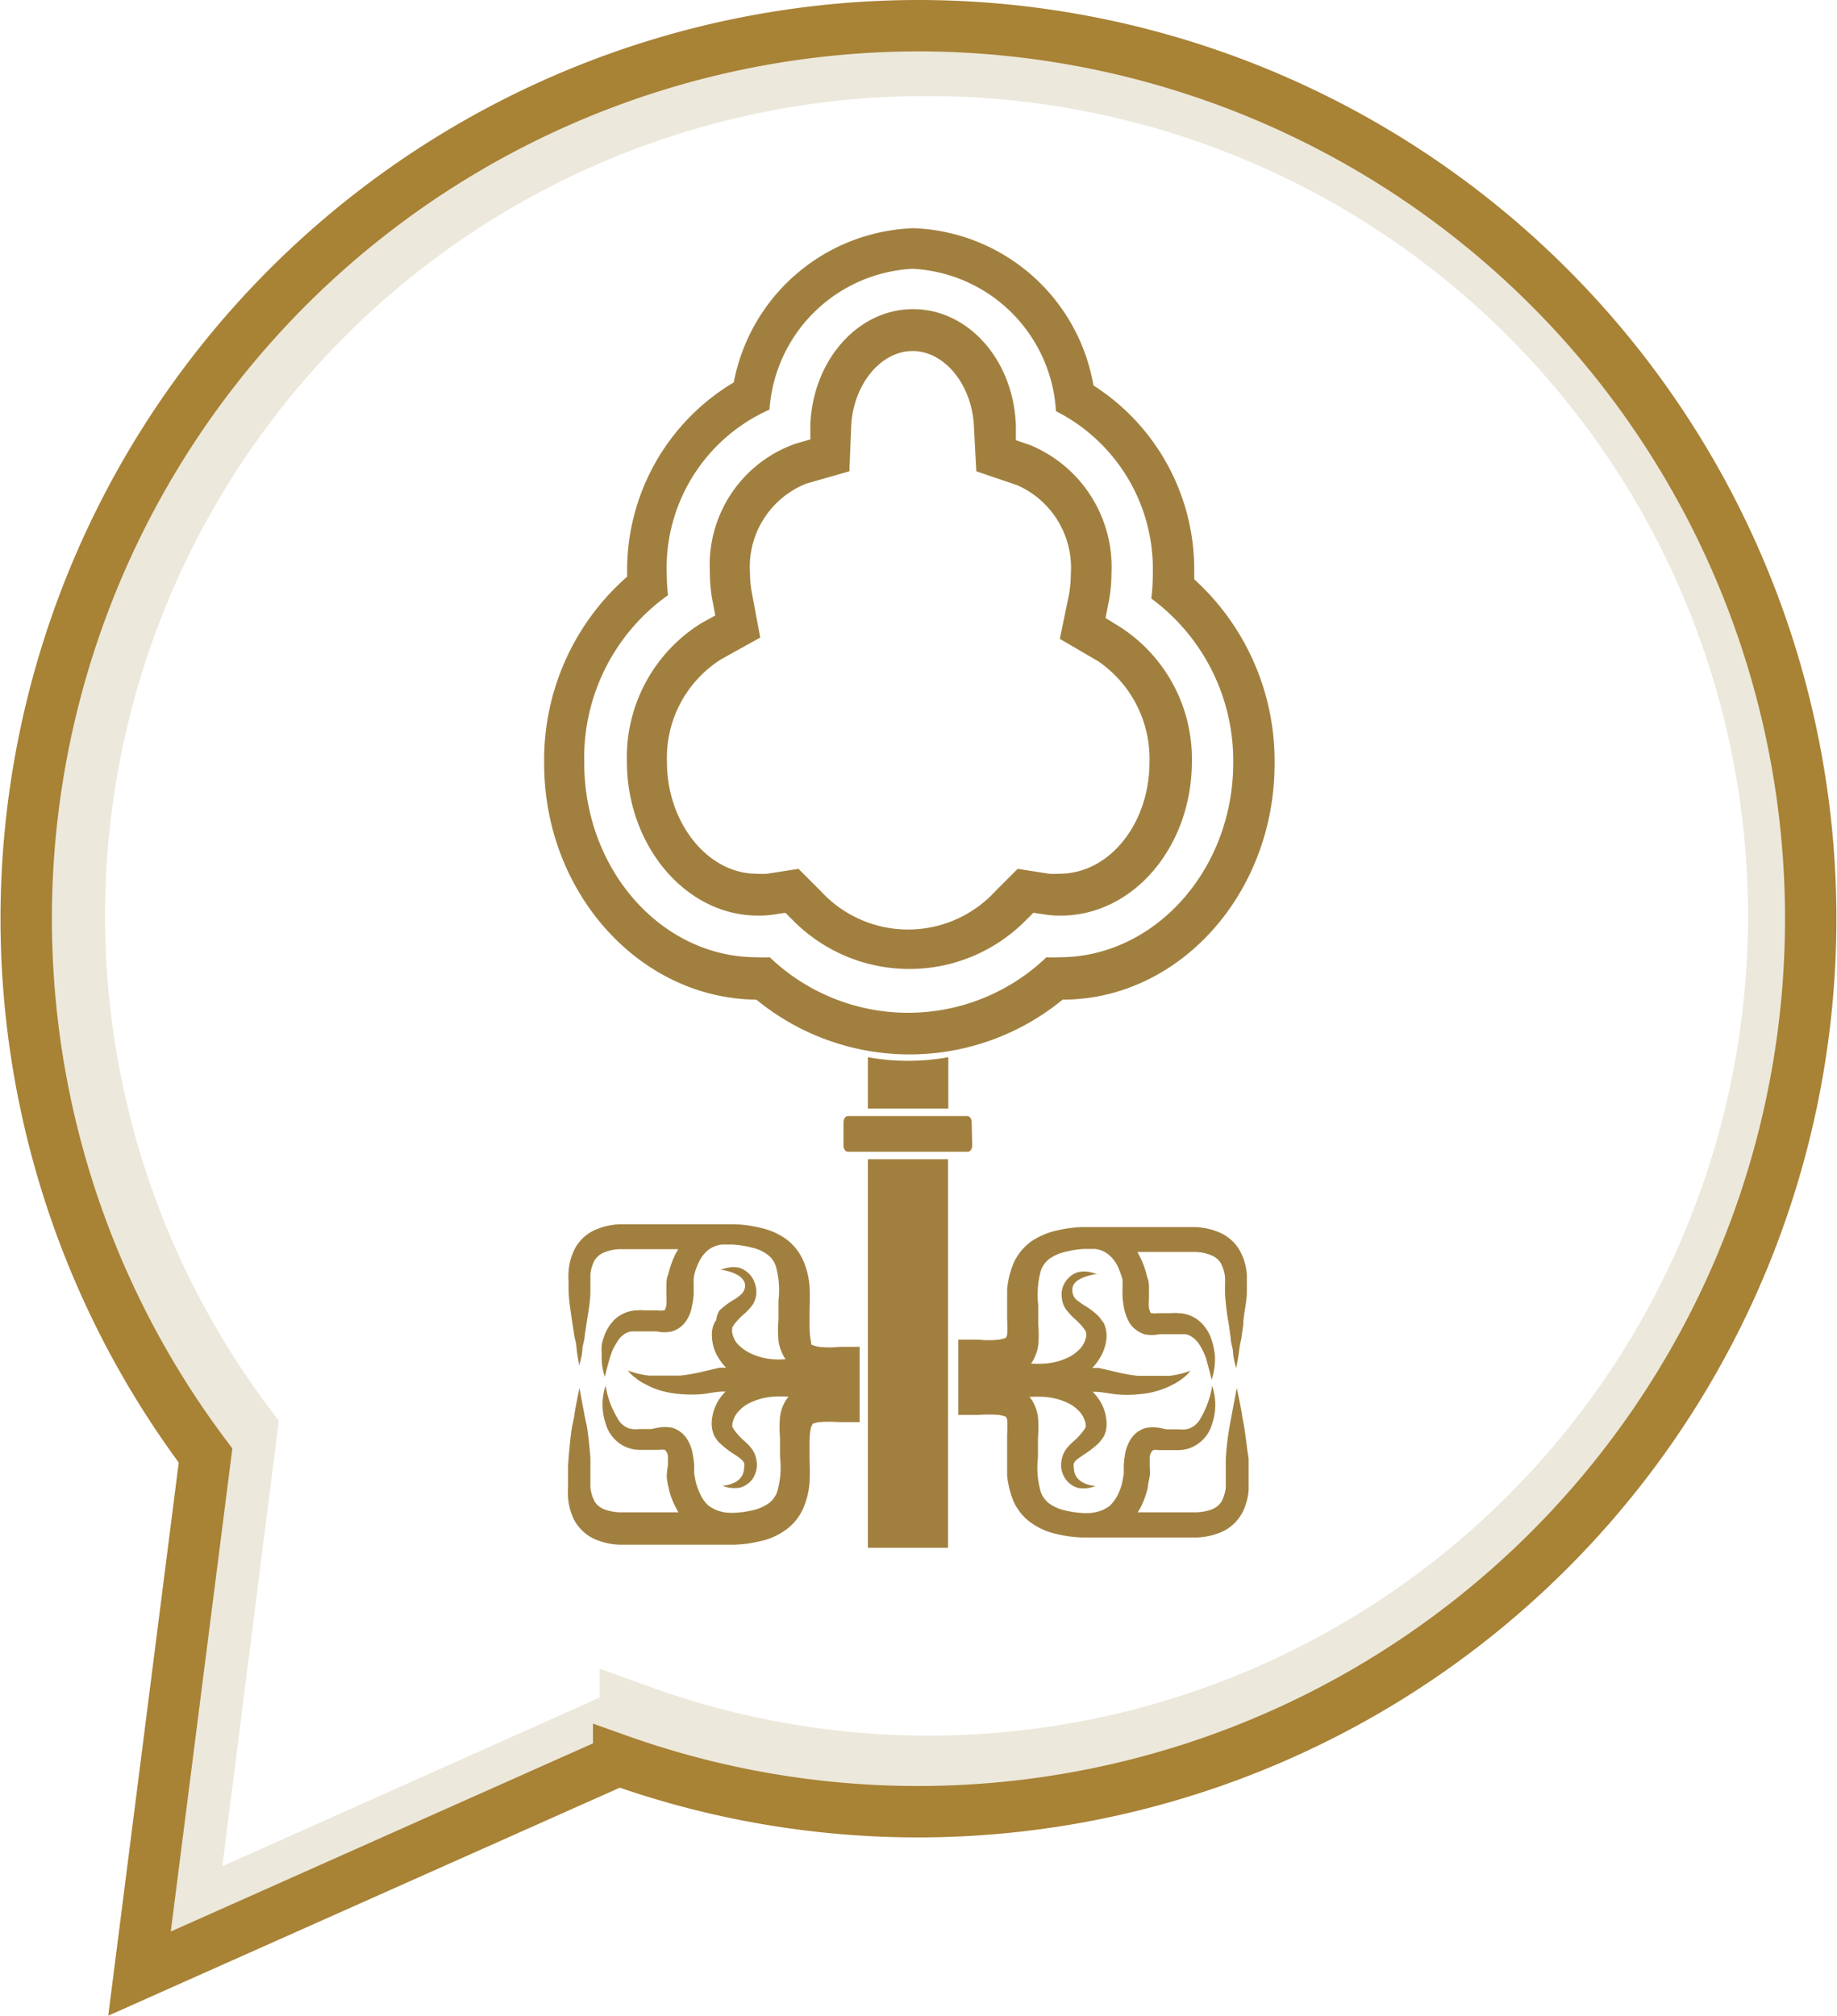 <?xml version="1.0" encoding="UTF-8"?> <svg xmlns="http://www.w3.org/2000/svg" viewBox="0 0 71.5 78.44"><defs><style>.cls-1,.cls-2{fill:none;}.cls-1{stroke:#ece8db;stroke-width:2.9px;}.cls-2{stroke:#a88235;stroke-miterlimit:10;stroke-width:2px;}.cls-3{fill:#a1803f;}</style></defs><g id="Слой_2" data-name="Слой 2"><g id="Слой_2-2" data-name="Слой 2"><path class="cls-1" d="M36,2.29A33.35,33.35,0,0,0,9.34,55.69L6.89,75l17.9-8A33.35,33.35,0,1,0,36,2.29Z"></path><path class="cls-2" d="M35.75,1A34.75,34.75,0,0,0,8,56.64L5.43,76.8l18.65-8.31A34.75,34.75,0,1,0,35.75,1Z"></path><path class="cls-3" d="M43.52,24.35l-.49-.3.11-.56a5.83,5.83,0,0,0,.12-1.18,5.13,5.13,0,0,0-3.19-5l-.53-.18,0-.56c-.08-2.54-1.84-4.54-4-4.54s-3.9,2-4,4.49l0,.58-.56.16a5,5,0,0,0-3.35,5,5.88,5.88,0,0,0,.1,1.11l.11.58-.51.28a6.14,6.14,0,0,0-2.93,5.4c0,3.28,2.29,6,5.1,6a3.78,3.78,0,0,0,.67-.05l.4-.06.29.29a6.37,6.37,0,0,0,9.07,0l.29-.29.41.06a3.67,3.67,0,0,0,.66.05c2.81,0,5.1-2.67,5.1-6A6.1,6.1,0,0,0,43.52,24.35ZM41.24,34a2.83,2.83,0,0,1-.41,0l-1.22-.19-.87.87a4.61,4.61,0,0,1-6.79,0l-.87-.87L29.86,34a2.73,2.73,0,0,1-.41,0c-1.92,0-3.49-2-3.49-4.34a4.53,4.53,0,0,1,2.1-4l1.53-.85-.32-1.71a4.47,4.47,0,0,1-.08-.82,3.49,3.49,0,0,1,2.19-3.46l1.68-.48.07-1.74c.07-1.62,1.14-2.94,2.39-2.94s2.34,1.33,2.39,3L38,18.34l1.59.54a3.51,3.51,0,0,1,2.09,3.43,4.91,4.91,0,0,1-.08.86l-.35,1.69,1.49.87a4.6,4.6,0,0,1,2,3.95C44.73,32.07,43.17,34,41.24,34Z"></path><path class="cls-3" d="M46.48,22.54a1.85,1.85,0,0,0,0-.23A8.49,8.49,0,0,0,42.56,15a7.38,7.38,0,0,0-7-6.12,7.38,7.38,0,0,0-7,6,8.51,8.51,0,0,0-4.15,7.47v.09a9.48,9.48,0,0,0-3.23,7.28c0,5,3.7,9.14,8.26,9.18a9.4,9.4,0,0,0,11.92,0c4.55,0,8.25-4.14,8.25-9.18A9.55,9.55,0,0,0,46.48,22.54ZM41.24,37.25a4.36,4.36,0,0,1-.51,0,7.79,7.79,0,0,1-10.77,0,4.36,4.36,0,0,1-.51,0c-3.7,0-6.71-3.4-6.71-7.57A7.77,7.77,0,0,1,26,23.16a8.08,8.08,0,0,1-.05-.85,6.74,6.74,0,0,1,4-6.37,5.89,5.89,0,0,1,5.57-5.48A5.89,5.89,0,0,1,41.1,16a6.88,6.88,0,0,1,3.77,6.29,7.46,7.46,0,0,1-.06,1A7.84,7.84,0,0,1,48,29.68C48,33.85,44.94,37.25,41.24,37.25Z"></path><path class="cls-3" d="M37.84,44.58c0,.13-.08.24-.17.24H33c-.09,0-.17-.11-.17-.24v-.91c0-.13.08-.24.17-.24h4.65c.09,0,.17.11.17.24Z"></path><path class="cls-3" d="M22.27,55.49l.08-.37c0-.12.2-1.09.2-1.11s.19,1,.21,1.11l.08.37c.05.27.12.94.14,1.26,0,.09,0,.72,0,.83s0,.21,0,.31a1.57,1.57,0,0,0,.16.53.76.76,0,0,0,.37.31,1.9,1.9,0,0,0,.62.12l2.28,0a.77.77,0,0,1-.1-.18,2.73,2.73,0,0,1-.29-.8,2.14,2.14,0,0,1-.07-.43A3.46,3.46,0,0,1,26,57c0-.1,0-.22,0-.32a.38.38,0,0,0-.07-.2s0,0-.05-.06a.62.62,0,0,0-.22,0h-.43l-.11,0h-.25a1.37,1.37,0,0,1-.89-.36,1.47,1.47,0,0,1-.41-.67,2.36,2.36,0,0,1,0-1.47.2.2,0,0,0,0-.07.2.2,0,0,0,0,.07,3.52,3.52,0,0,0,.46,1.26.81.81,0,0,0,.35.36.68.68,0,0,0,.23.07,1,1,0,0,0,.24,0l.13,0,.08,0,.09,0h.09l.11,0,.24-.05a1.49,1.49,0,0,1,.58,0,1.06,1.06,0,0,1,.56.42,1.58,1.58,0,0,1,.22.54,4.47,4.47,0,0,1,.07.47c0,.15,0,.25,0,.36l.06.32a2.62,2.62,0,0,0,.22.56,1.22,1.22,0,0,0,.29.37,1.47,1.47,0,0,0,.86.27h.11a3.76,3.76,0,0,0,.77-.11,1.59,1.59,0,0,0,.6-.27.93.93,0,0,0,.32-.44,3.42,3.42,0,0,0,.11-1.35l0-.76a4.38,4.38,0,0,1,0-.8,1.54,1.54,0,0,1,.15-.51,1.47,1.47,0,0,1,.18-.28,4.44,4.44,0,0,0-.6,0,2.48,2.48,0,0,0-1,.29,1.55,1.55,0,0,0-.39.33,1,1,0,0,0-.19.41.42.42,0,0,0,0,.16h0l0,0s0,0,0,0l.07.11a2.81,2.81,0,0,0,.42.45,1.92,1.92,0,0,1,.27.29,1,1,0,0,1,.17.42,1,1,0,0,1,0,.39,1.16,1.16,0,0,1-.14.34.91.91,0,0,1-.5.35,1.29,1.29,0,0,1-.42,0,1.35,1.35,0,0,1-.25-.07l-.09,0s.9,0,.92-.69a.41.41,0,0,0,0-.2.34.34,0,0,0-.11-.14,2.26,2.26,0,0,0-.21-.16,3.61,3.61,0,0,1-.61-.46.65.65,0,0,1-.15-.18.61.61,0,0,1-.07-.1l0,0h0v0a1.19,1.19,0,0,1-.11-.54,1.82,1.82,0,0,1,.3-.91,2.17,2.17,0,0,1,.24-.29h-.08c-.27,0-.55.07-.83.1a4.74,4.74,0,0,1-.84,0,4,4,0,0,1-.75-.13,3,3,0,0,1-.59-.24,1.71,1.71,0,0,1-.41-.26,1.18,1.18,0,0,1-.3-.29,2.76,2.76,0,0,0,.38.12,3.53,3.53,0,0,0,.44.08l.56,0c.21,0,.43,0,.65,0a6.52,6.52,0,0,0,.73-.12l.82-.19.24,0a2,2,0,0,1-.25-.31,1.67,1.67,0,0,1-.3-.9,1.06,1.06,0,0,1,.1-.54v0h0v0h0l0,0a.61.61,0,0,1,.07-.1A.84.84,0,0,1,28,51a3,3,0,0,1,.61-.45,2.26,2.26,0,0,0,.21-.16A.46.46,0,0,0,29,50c-.05-.5-1-.6-1-.6l.08,0a1.51,1.51,0,0,1,.26-.07,1.06,1.06,0,0,1,.42,0,.93.93,0,0,1,.64.68.91.91,0,0,1-.14.81,3.84,3.84,0,0,1-.27.29,2.53,2.53,0,0,0-.43.45l-.06.1,0,.05,0,0h0s0,0,0,0h0a.42.42,0,0,0,0,.16,1,1,0,0,0,.19.41,1.82,1.82,0,0,0,.4.32,2.43,2.43,0,0,0,.95.29,3.45,3.45,0,0,0,.54,0,1,1,0,0,1-.13-.22,1.56,1.56,0,0,1-.15-.5,4.51,4.51,0,0,1,0-.81l0-.75a3.45,3.45,0,0,0-.11-1.36.91.91,0,0,0-.32-.43,1.59,1.59,0,0,0-.6-.27,3.76,3.76,0,0,0-.77-.12H28.1a1.05,1.05,0,0,0-.58.25,1.31,1.31,0,0,0-.29.38,2.17,2.17,0,0,0-.21.56A1.65,1.65,0,0,0,27,50c0,.12,0,.22,0,.36a2.78,2.78,0,0,1-.07.48,1.42,1.42,0,0,1-.21.54,1,1,0,0,1-.57.43,1.31,1.31,0,0,1-.58,0l-.24,0-.11,0h-.09l-.09,0-.09,0-.12,0h-.25a.63.63,0,0,0-.22.07.87.87,0,0,0-.35.36,1.81,1.81,0,0,0-.22.44c-.06.15-.25.88-.25.9a2.43,2.43,0,0,1-.12-.86,2.46,2.46,0,0,1,0-.37,1.77,1.77,0,0,1,.08-.31,1.7,1.7,0,0,1,.41-.68,1.33,1.33,0,0,1,.89-.37,1.15,1.15,0,0,1,.26,0h.11l.1,0h.34a.46.46,0,0,0,.2,0s0,0,.06,0a1,1,0,0,0,.07-.21,3.31,3.31,0,0,0,0-.33c0-.12,0-.28,0-.42s0-.29.07-.44a3.72,3.72,0,0,1,.29-.81l.1-.17-2.27,0a1.67,1.67,0,0,0-.62.13.76.76,0,0,0-.37.31,1.51,1.51,0,0,0-.16.53c0,.1,0,.2,0,.31s0,.23,0,.34c0,.44-.09.85-.14,1.21l-.08.51c0,.16-.07.37-.09.5,0,.28-.12.65-.12.68s-.09-.42-.11-.68-.07-.34-.09-.5l-.08-.51c-.05-.36-.12-.77-.14-1.21,0-.12,0-.23,0-.35a2.6,2.6,0,0,1,0-.39,2.24,2.24,0,0,1,.24-.89,1.65,1.65,0,0,1,.77-.73,2.65,2.65,0,0,1,1-.23h4.42a4.8,4.8,0,0,1,1,.13,2.8,2.8,0,0,1,1,.42,2.09,2.09,0,0,1,.71.88,3.06,3.06,0,0,1,.24,1,8.39,8.39,0,0,1,0,.84v.73a2.79,2.79,0,0,0,.06.58c0,.07,0,.11.05.12h0a1.16,1.16,0,0,0,.26.07,3.64,3.64,0,0,0,.8,0l.57,0,.21,0v.93h0v1h0v1h-.21l-.57,0a5.5,5.5,0,0,0-.8,0,1.16,1.16,0,0,0-.26.07s0,0,0,0,0,.05-.05.11a2.87,2.87,0,0,0-.06.58v.74a8.39,8.39,0,0,1,0,.84,3.13,3.13,0,0,1-.24,1,2.06,2.06,0,0,1-.71.87,2.65,2.65,0,0,1-1,.43,4.8,4.8,0,0,1-1,.13h-.91l-1.78,0H24.12a2.65,2.65,0,0,1-1-.23,1.7,1.7,0,0,1-.77-.73,2.29,2.29,0,0,1-.24-.89,2.71,2.71,0,0,1,0-.4c0-.12,0-.74,0-.83C22.15,56.43,22.22,55.76,22.27,55.49Z"></path><path class="cls-3" d="M48.14,53v0Z"></path><path class="cls-3" d="M48.14,54.2v0Z"></path><path class="cls-3" d="M48.42,55.49l-.07-.37c0-.12-.21-1.09-.21-1.11s-.19,1-.21,1.11l-.07.37a11.76,11.76,0,0,0-.15,1.26c0,.09,0,.72,0,.83s0,.21,0,.31a1.57,1.57,0,0,1-.16.53.76.76,0,0,1-.37.31,1.85,1.85,0,0,1-.62.12l-2.28,0a1.42,1.42,0,0,0,.11-.18,3.46,3.46,0,0,0,.29-.8c0-.14.05-.29.07-.43s0-.31,0-.43,0-.22,0-.32a.73.73,0,0,1,.07-.2s0,0,.06-.06a.53.53,0,0,1,.21,0h.43l.11,0h.25a1.35,1.35,0,0,0,.89-.36,1.39,1.39,0,0,0,.41-.67,2.28,2.28,0,0,0,0-1.47s0-.05,0-.07a.2.2,0,0,1,0,.07,3.63,3.63,0,0,1-.45,1.26.83.83,0,0,1-.36.36.63.63,0,0,1-.22.07,1.07,1.07,0,0,1-.25,0l-.13,0-.08,0-.09,0h-.09l-.11,0-.23-.05a1.48,1.48,0,0,0-.58,0,1,1,0,0,0-.57.42,1.58,1.58,0,0,0-.22.54,4.32,4.32,0,0,0-.06.47c0,.15,0,.25,0,.36l-.06.32a2.17,2.17,0,0,1-.21.56,1.64,1.64,0,0,1-.29.37,1.49,1.49,0,0,1-.87.27H42.2a3.76,3.76,0,0,1-.77-.11,1.66,1.66,0,0,1-.6-.27,1,1,0,0,1-.32-.44,3.42,3.42,0,0,1-.11-1.35l0-.76a4.38,4.38,0,0,0,0-.8,1.54,1.54,0,0,0-.15-.51,1.1,1.1,0,0,0-.18-.28,4.37,4.37,0,0,1,.6,0,2.48,2.48,0,0,1,1,.29,1.55,1.55,0,0,1,.39.33,1,1,0,0,1,.19.41.42.42,0,0,1,0,.16h0s0,0,0,0h0l0,0,0,0-.07.11a2.81,2.81,0,0,1-.42.45,1.92,1.92,0,0,0-.27.29,1,1,0,0,0-.17.42,1,1,0,0,0,0,.39,1,1,0,0,0,.15.34.89.89,0,0,0,.49.35,1.29,1.29,0,0,0,.42,0,1.51,1.51,0,0,0,.26-.07l.08,0s-.9,0-.92-.69a.41.41,0,0,1,0-.2.45.45,0,0,1,.11-.14l.22-.16a4.05,4.05,0,0,0,.61-.46,1.43,1.43,0,0,0,.15-.18l.07-.1,0,0h0v0a1.07,1.07,0,0,0,.11-.54,1.73,1.73,0,0,0-.3-.91,2.17,2.17,0,0,0-.24-.29h.08c.27,0,.55.07.84.1a4.63,4.63,0,0,0,.83,0,3.89,3.89,0,0,0,.75-.13,3.4,3.4,0,0,0,.6-.24,2.23,2.23,0,0,0,.41-.26,1.23,1.23,0,0,0,.29-.29,2.76,2.76,0,0,1-.38.12,3.53,3.53,0,0,1-.44.08l-.56,0c-.2,0-.43,0-.65,0a6.36,6.36,0,0,1-.72-.12l-.82-.19-.25,0a1.54,1.54,0,0,0,.25-.31,1.76,1.76,0,0,0,.31-.9,1.19,1.19,0,0,0-.11-.54v0h0v0h0l0,0-.08-.1a1.24,1.24,0,0,0-.14-.18,3.36,3.36,0,0,0-.61-.45l-.22-.16a.49.49,0,0,1-.17-.42c0-.5,1-.6,1-.6l-.08,0a1.64,1.64,0,0,0-.25-.07,1.1,1.1,0,0,0-.43,0,.87.87,0,0,0-.49.35.84.84,0,0,0-.15.33,1,1,0,0,0,0,.4.89.89,0,0,0,.18.41,3.79,3.79,0,0,0,.26.29,2.53,2.53,0,0,1,.43.45l.06.1,0,.05,0,0h0s0,0,0,0h0a.39.39,0,0,1,0,.16,1,1,0,0,1-.2.41,1.76,1.76,0,0,1-.39.32,2.48,2.48,0,0,1-1,.29,3.57,3.57,0,0,1-.55,0,1,1,0,0,0,.13-.22,1.56,1.56,0,0,0,.15-.5,4.51,4.51,0,0,0,0-.81l0-.75a3.45,3.45,0,0,1,.11-1.36,1,1,0,0,1,.32-.43,1.66,1.66,0,0,1,.6-.27,3.76,3.76,0,0,1,.77-.12h.4a1,1,0,0,1,.57.25,1.33,1.33,0,0,1,.3.38,3.28,3.28,0,0,1,.21.56,3.06,3.06,0,0,1,0,.32c0,.12,0,.22,0,.36a4.28,4.28,0,0,0,.07.48,1.86,1.86,0,0,0,.21.54,1.12,1.12,0,0,0,.57.43,1.32,1.32,0,0,0,.58,0l.24,0,.12,0h.09s0,0,0,0h0l.1,0,.08,0,.12,0h.25a.57.57,0,0,1,.22.07,1,1,0,0,1,.36.36,3,3,0,0,1,.22.44c.05.15.24.88.24.9a2.56,2.56,0,0,0,.13-.86,1.64,1.64,0,0,0-.05-.37,1.77,1.77,0,0,0-.08-.31,1.59,1.59,0,0,0-.41-.68,1.31,1.31,0,0,0-.89-.37,1.15,1.15,0,0,0-.26,0h-.11l-.09,0h-.34a.48.48,0,0,1-.21,0s0,0-.06,0a1,1,0,0,1-.07-.21,1.76,1.76,0,0,1,0-.33c0-.12,0-.28,0-.42s0-.29-.07-.44a3.26,3.26,0,0,0-.29-.81l-.09-.17,2.26,0a1.62,1.62,0,0,1,.62.13.76.76,0,0,1,.37.31,1.51,1.51,0,0,1,.16.53,3,3,0,0,1,0,.31c0,.11,0,.23,0,.34a10,10,0,0,0,.15,1.21l.07.51c0,.16.07.37.09.5,0,.28.12.65.12.68s.09-.42.12-.68.06-.34.09-.5l.07-.51c0-.36.12-.77.14-1.21,0-.12,0-.23,0-.35s0-.25,0-.39a2.27,2.27,0,0,0-.25-.89,1.65,1.65,0,0,0-.77-.73,2.64,2.64,0,0,0-1-.23H42.15a4.8,4.8,0,0,0-1,.13,2.88,2.88,0,0,0-1,.42,2.09,2.09,0,0,0-.71.88,3.36,3.36,0,0,0-.24,1c0,.3,0,.58,0,.84V51l0,.36a3.9,3.9,0,0,1,0,.58.36.36,0,0,1-.05.12h0a1.57,1.57,0,0,1-.27.07,3.64,3.64,0,0,1-.8,0l-.57,0-.21,0v.93h0v1h0v1h.21l.57,0a5.5,5.5,0,0,1,.8,0,1.57,1.57,0,0,1,.27.07l0,0a.38.38,0,0,1,.05.11,4,4,0,0,1,0,.58l0,.37v.37c0,.26,0,.54,0,.84a3.44,3.44,0,0,0,.24,1,2.06,2.06,0,0,0,.71.87,2.72,2.72,0,0,0,1,.43,4.8,4.8,0,0,0,1,.13h.92l1.77,0h1.74a2.64,2.64,0,0,0,1-.23,1.7,1.7,0,0,0,.77-.73,2.31,2.31,0,0,0,.25-.89c0-.14,0-.27,0-.4s0-.74,0-.83C48.54,56.43,48.47,55.76,48.42,55.49Z"></path><path class="cls-3" d="M47.22,53.3v0Z"></path><path class="cls-3" d="M22.55,53a.14.14,0,0,0,0-.07Z"></path><path class="cls-3" d="M22.55,54.27v.06A.09.09,0,0,0,22.55,54.27Z"></path><path class="cls-3" d="M23.47,54v0Z"></path><path class="cls-3" d="M23.47,53.3v0Z"></path><path class="cls-3" d="M36.91,43.14v-2a8.82,8.82,0,0,1-3.13,0v2Z"></path><rect class="cls-3" x="33.78" y="45.11" width="3.12" height="15.12"></rect></g></g></svg> 